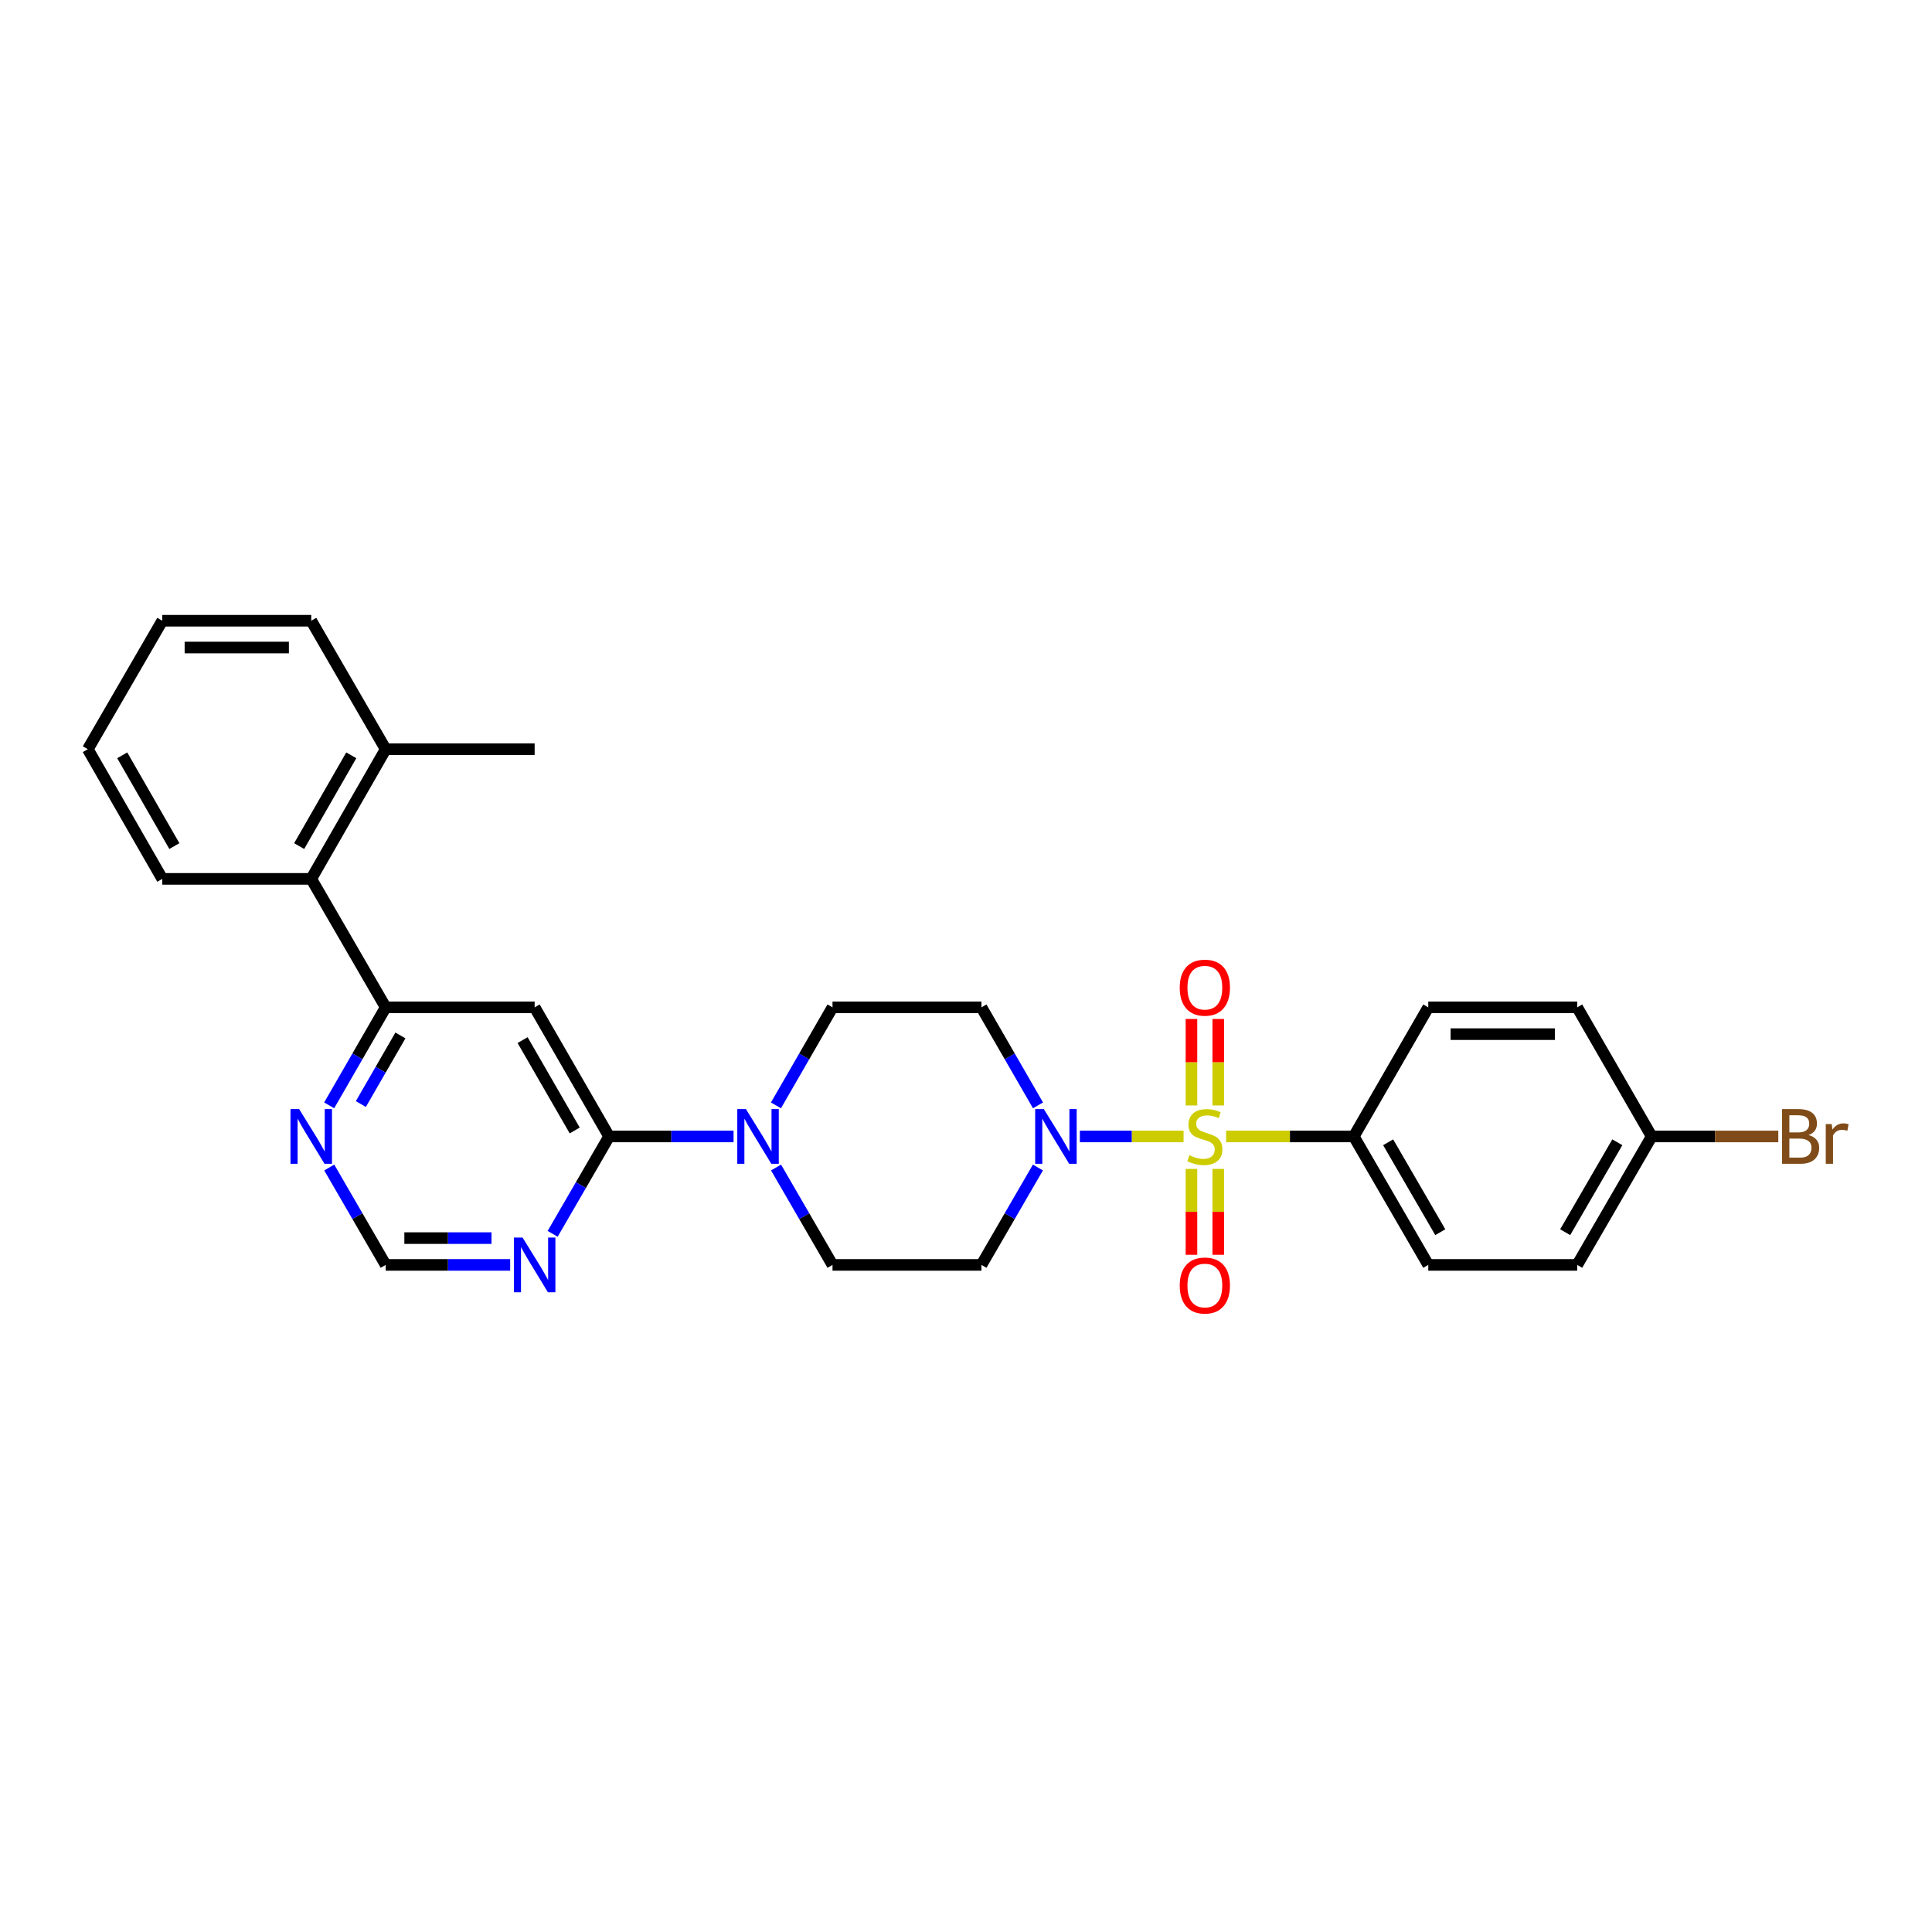<?xml version='1.0' encoding='iso-8859-1'?>
<svg version='1.1' baseProfile='full'
              xmlns='http://www.w3.org/2000/svg'
                      xmlns:rdkit='http://www.rdkit.org/xml'
                      xmlns:xlink='http://www.w3.org/1999/xlink'
                  xml:space='preserve'
width='1000px' height='1000px' viewBox='0 0 1000 1000'>
<!-- END OF HEADER -->
<rect style='opacity:1.0;fill:#FFFFFF;stroke:none' width='1000' height='1000' x='0' y='0'> </rect>
<path class='bond-0' d='M 612.622,588.224 L 585.78,588.224' style='fill:none;fill-rule:evenodd;stroke:#CCCC00;stroke-width:6px;stroke-linecap:butt;stroke-linejoin:miter;stroke-opacity:1' />
<path class='bond-0' d='M 585.78,588.224 L 558.937,588.224' style='fill:none;fill-rule:evenodd;stroke:#0000FF;stroke-width:6px;stroke-linecap:butt;stroke-linejoin:miter;stroke-opacity:1' />
<path class='bond-6' d='M 634.637,588.224 L 667.679,588.224' style='fill:none;fill-rule:evenodd;stroke:#CCCC00;stroke-width:6px;stroke-linecap:butt;stroke-linejoin:miter;stroke-opacity:1' />
<path class='bond-6' d='M 667.679,588.224 L 700.721,588.224' style='fill:none;fill-rule:evenodd;stroke:#000000;stroke-width:6px;stroke-linecap:butt;stroke-linejoin:miter;stroke-opacity:1' />
<path class='bond-7' d='M 616.695,605.031 L 616.695,627.252' style='fill:none;fill-rule:evenodd;stroke:#CCCC00;stroke-width:6px;stroke-linecap:butt;stroke-linejoin:miter;stroke-opacity:1' />
<path class='bond-7' d='M 616.695,627.252 L 616.695,649.474' style='fill:none;fill-rule:evenodd;stroke:#FF0000;stroke-width:6px;stroke-linecap:butt;stroke-linejoin:miter;stroke-opacity:1' />
<path class='bond-7' d='M 630.564,605.031 L 630.564,627.252' style='fill:none;fill-rule:evenodd;stroke:#CCCC00;stroke-width:6px;stroke-linecap:butt;stroke-linejoin:miter;stroke-opacity:1' />
<path class='bond-7' d='M 630.564,627.252 L 630.564,649.474' style='fill:none;fill-rule:evenodd;stroke:#FF0000;stroke-width:6px;stroke-linecap:butt;stroke-linejoin:miter;stroke-opacity:1' />
<path class='bond-9' d='M 630.564,572.177 L 630.564,549.798' style='fill:none;fill-rule:evenodd;stroke:#CCCC00;stroke-width:6px;stroke-linecap:butt;stroke-linejoin:miter;stroke-opacity:1' />
<path class='bond-9' d='M 630.564,549.798 L 630.564,527.419' style='fill:none;fill-rule:evenodd;stroke:#FF0000;stroke-width:6px;stroke-linecap:butt;stroke-linejoin:miter;stroke-opacity:1' />
<path class='bond-9' d='M 616.695,572.177 L 616.695,549.798' style='fill:none;fill-rule:evenodd;stroke:#CCCC00;stroke-width:6px;stroke-linecap:butt;stroke-linejoin:miter;stroke-opacity:1' />
<path class='bond-9' d='M 616.695,549.798 L 616.695,527.419' style='fill:none;fill-rule:evenodd;stroke:#FF0000;stroke-width:6px;stroke-linecap:butt;stroke-linejoin:miter;stroke-opacity:1' />
<path class='bond-10' d='M 537.264,572.136 L 522.63,546.77' style='fill:none;fill-rule:evenodd;stroke:#0000FF;stroke-width:6px;stroke-linecap:butt;stroke-linejoin:miter;stroke-opacity:1' />
<path class='bond-10' d='M 522.63,546.77 L 507.996,521.404' style='fill:none;fill-rule:evenodd;stroke:#000000;stroke-width:6px;stroke-linecap:butt;stroke-linejoin:miter;stroke-opacity:1' />
<path class='bond-11' d='M 537.222,604.306 L 522.609,629.509' style='fill:none;fill-rule:evenodd;stroke:#0000FF;stroke-width:6px;stroke-linecap:butt;stroke-linejoin:miter;stroke-opacity:1' />
<path class='bond-11' d='M 522.609,629.509 L 507.996,654.713' style='fill:none;fill-rule:evenodd;stroke:#000000;stroke-width:6px;stroke-linecap:butt;stroke-linejoin:miter;stroke-opacity:1' />
<path class='bond-1' d='M 315.271,588.224 L 347.479,588.224' style='fill:none;fill-rule:evenodd;stroke:#000000;stroke-width:6px;stroke-linecap:butt;stroke-linejoin:miter;stroke-opacity:1' />
<path class='bond-1' d='M 347.479,588.224 L 379.688,588.224' style='fill:none;fill-rule:evenodd;stroke:#0000FF;stroke-width:6px;stroke-linecap:butt;stroke-linejoin:miter;stroke-opacity:1' />
<path class='bond-2' d='M 315.271,588.224 L 276.729,521.404' style='fill:none;fill-rule:evenodd;stroke:#000000;stroke-width:6px;stroke-linecap:butt;stroke-linejoin:miter;stroke-opacity:1' />
<path class='bond-2' d='M 297.475,585.131 L 270.496,538.357' style='fill:none;fill-rule:evenodd;stroke:#000000;stroke-width:6px;stroke-linecap:butt;stroke-linejoin:miter;stroke-opacity:1' />
<path class='bond-5' d='M 315.271,588.224 L 300.661,613.428' style='fill:none;fill-rule:evenodd;stroke:#000000;stroke-width:6px;stroke-linecap:butt;stroke-linejoin:miter;stroke-opacity:1' />
<path class='bond-5' d='M 300.661,613.428 L 286.051,638.632' style='fill:none;fill-rule:evenodd;stroke:#0000FF;stroke-width:6px;stroke-linecap:butt;stroke-linejoin:miter;stroke-opacity:1' />
<path class='bond-4' d='M 276.729,521.404 L 199.63,521.404' style='fill:none;fill-rule:evenodd;stroke:#000000;stroke-width:6px;stroke-linecap:butt;stroke-linejoin:miter;stroke-opacity:1' />
<path class='bond-3' d='M 401.679,604.306 L 416.292,629.509' style='fill:none;fill-rule:evenodd;stroke:#0000FF;stroke-width:6px;stroke-linecap:butt;stroke-linejoin:miter;stroke-opacity:1' />
<path class='bond-3' d='M 416.292,629.509 L 430.904,654.713' style='fill:none;fill-rule:evenodd;stroke:#000000;stroke-width:6px;stroke-linecap:butt;stroke-linejoin:miter;stroke-opacity:1' />
<path class='bond-29' d='M 401.637,572.136 L 416.27,546.77' style='fill:none;fill-rule:evenodd;stroke:#0000FF;stroke-width:6px;stroke-linecap:butt;stroke-linejoin:miter;stroke-opacity:1' />
<path class='bond-29' d='M 416.27,546.77 L 430.904,521.404' style='fill:none;fill-rule:evenodd;stroke:#000000;stroke-width:6px;stroke-linecap:butt;stroke-linejoin:miter;stroke-opacity:1' />
<path class='bond-8' d='M 199.63,521.404 L 161.096,454.907' style='fill:none;fill-rule:evenodd;stroke:#000000;stroke-width:6px;stroke-linecap:butt;stroke-linejoin:miter;stroke-opacity:1' />
<path class='bond-30' d='M 199.63,521.404 L 185.002,546.77' style='fill:none;fill-rule:evenodd;stroke:#000000;stroke-width:6px;stroke-linecap:butt;stroke-linejoin:miter;stroke-opacity:1' />
<path class='bond-30' d='M 185.002,546.77 L 170.374,572.136' style='fill:none;fill-rule:evenodd;stroke:#0000FF;stroke-width:6px;stroke-linecap:butt;stroke-linejoin:miter;stroke-opacity:1' />
<path class='bond-30' d='M 207.256,535.942 L 197.017,553.699' style='fill:none;fill-rule:evenodd;stroke:#000000;stroke-width:6px;stroke-linecap:butt;stroke-linejoin:miter;stroke-opacity:1' />
<path class='bond-30' d='M 197.017,553.699 L 186.777,571.455' style='fill:none;fill-rule:evenodd;stroke:#0000FF;stroke-width:6px;stroke-linecap:butt;stroke-linejoin:miter;stroke-opacity:1' />
<path class='bond-13' d='M 264.062,654.713 L 231.846,654.713' style='fill:none;fill-rule:evenodd;stroke:#0000FF;stroke-width:6px;stroke-linecap:butt;stroke-linejoin:miter;stroke-opacity:1' />
<path class='bond-13' d='M 231.846,654.713 L 199.63,654.713' style='fill:none;fill-rule:evenodd;stroke:#000000;stroke-width:6px;stroke-linecap:butt;stroke-linejoin:miter;stroke-opacity:1' />
<path class='bond-13' d='M 254.397,640.844 L 231.846,640.844' style='fill:none;fill-rule:evenodd;stroke:#0000FF;stroke-width:6px;stroke-linecap:butt;stroke-linejoin:miter;stroke-opacity:1' />
<path class='bond-13' d='M 231.846,640.844 L 209.295,640.844' style='fill:none;fill-rule:evenodd;stroke:#000000;stroke-width:6px;stroke-linecap:butt;stroke-linejoin:miter;stroke-opacity:1' />
<path class='bond-17' d='M 700.721,588.224 L 739.27,654.713' style='fill:none;fill-rule:evenodd;stroke:#000000;stroke-width:6px;stroke-linecap:butt;stroke-linejoin:miter;stroke-opacity:1' />
<path class='bond-17' d='M 718.502,591.241 L 745.487,637.783' style='fill:none;fill-rule:evenodd;stroke:#000000;stroke-width:6px;stroke-linecap:butt;stroke-linejoin:miter;stroke-opacity:1' />
<path class='bond-18' d='M 700.721,588.224 L 739.27,521.404' style='fill:none;fill-rule:evenodd;stroke:#000000;stroke-width:6px;stroke-linecap:butt;stroke-linejoin:miter;stroke-opacity:1' />
<path class='bond-16' d='M 161.096,454.907 L 199.63,387.786' style='fill:none;fill-rule:evenodd;stroke:#000000;stroke-width:6px;stroke-linecap:butt;stroke-linejoin:miter;stroke-opacity:1' />
<path class='bond-16' d='M 154.848,437.934 L 181.821,390.949' style='fill:none;fill-rule:evenodd;stroke:#000000;stroke-width:6px;stroke-linecap:butt;stroke-linejoin:miter;stroke-opacity:1' />
<path class='bond-23' d='M 161.096,454.907 L 84.004,454.907' style='fill:none;fill-rule:evenodd;stroke:#000000;stroke-width:6px;stroke-linecap:butt;stroke-linejoin:miter;stroke-opacity:1' />
<path class='bond-14' d='M 507.996,521.404 L 430.904,521.404' style='fill:none;fill-rule:evenodd;stroke:#000000;stroke-width:6px;stroke-linecap:butt;stroke-linejoin:miter;stroke-opacity:1' />
<path class='bond-15' d='M 507.996,654.713 L 430.904,654.713' style='fill:none;fill-rule:evenodd;stroke:#000000;stroke-width:6px;stroke-linecap:butt;stroke-linejoin:miter;stroke-opacity:1' />
<path class='bond-12' d='M 170.416,604.305 L 185.023,629.509' style='fill:none;fill-rule:evenodd;stroke:#0000FF;stroke-width:6px;stroke-linecap:butt;stroke-linejoin:miter;stroke-opacity:1' />
<path class='bond-12' d='M 185.023,629.509 L 199.63,654.713' style='fill:none;fill-rule:evenodd;stroke:#000000;stroke-width:6px;stroke-linecap:butt;stroke-linejoin:miter;stroke-opacity:1' />
<path class='bond-24' d='M 199.63,387.786 L 276.729,387.786' style='fill:none;fill-rule:evenodd;stroke:#000000;stroke-width:6px;stroke-linecap:butt;stroke-linejoin:miter;stroke-opacity:1' />
<path class='bond-25' d='M 199.63,387.786 L 161.096,321.29' style='fill:none;fill-rule:evenodd;stroke:#000000;stroke-width:6px;stroke-linecap:butt;stroke-linejoin:miter;stroke-opacity:1' />
<path class='bond-21' d='M 739.27,654.713 L 816.354,654.713' style='fill:none;fill-rule:evenodd;stroke:#000000;stroke-width:6px;stroke-linecap:butt;stroke-linejoin:miter;stroke-opacity:1' />
<path class='bond-20' d='M 739.27,521.404 L 816.354,521.404' style='fill:none;fill-rule:evenodd;stroke:#000000;stroke-width:6px;stroke-linecap:butt;stroke-linejoin:miter;stroke-opacity:1' />
<path class='bond-20' d='M 750.833,535.273 L 804.792,535.273' style='fill:none;fill-rule:evenodd;stroke:#000000;stroke-width:6px;stroke-linecap:butt;stroke-linejoin:miter;stroke-opacity:1' />
<path class='bond-19' d='M 854.904,588.224 L 816.354,521.404' style='fill:none;fill-rule:evenodd;stroke:#000000;stroke-width:6px;stroke-linecap:butt;stroke-linejoin:miter;stroke-opacity:1' />
<path class='bond-22' d='M 854.904,588.224 L 887.676,588.224' style='fill:none;fill-rule:evenodd;stroke:#000000;stroke-width:6px;stroke-linecap:butt;stroke-linejoin:miter;stroke-opacity:1' />
<path class='bond-22' d='M 887.676,588.224 L 920.448,588.224' style='fill:none;fill-rule:evenodd;stroke:#7F4C19;stroke-width:6px;stroke-linecap:butt;stroke-linejoin:miter;stroke-opacity:1' />
<path class='bond-28' d='M 854.904,588.224 L 816.354,654.713' style='fill:none;fill-rule:evenodd;stroke:#000000;stroke-width:6px;stroke-linecap:butt;stroke-linejoin:miter;stroke-opacity:1' />
<path class='bond-28' d='M 837.123,591.241 L 810.138,637.783' style='fill:none;fill-rule:evenodd;stroke:#000000;stroke-width:6px;stroke-linecap:butt;stroke-linejoin:miter;stroke-opacity:1' />
<path class='bond-26' d='M 84.004,454.907 L 45.455,387.786' style='fill:none;fill-rule:evenodd;stroke:#000000;stroke-width:6px;stroke-linecap:butt;stroke-linejoin:miter;stroke-opacity:1' />
<path class='bond-26' d='M 90.249,437.931 L 63.264,390.947' style='fill:none;fill-rule:evenodd;stroke:#000000;stroke-width:6px;stroke-linecap:butt;stroke-linejoin:miter;stroke-opacity:1' />
<path class='bond-31' d='M 161.096,321.29 L 84.004,321.29' style='fill:none;fill-rule:evenodd;stroke:#000000;stroke-width:6px;stroke-linecap:butt;stroke-linejoin:miter;stroke-opacity:1' />
<path class='bond-31' d='M 149.532,335.159 L 95.568,335.159' style='fill:none;fill-rule:evenodd;stroke:#000000;stroke-width:6px;stroke-linecap:butt;stroke-linejoin:miter;stroke-opacity:1' />
<path class='bond-27' d='M 45.455,387.786 L 84.004,321.29' style='fill:none;fill-rule:evenodd;stroke:#000000;stroke-width:6px;stroke-linecap:butt;stroke-linejoin:miter;stroke-opacity:1' />
<path  class='atom-0' d='M 615.629 597.944
Q 615.949 598.064, 617.269 598.624
Q 618.589 599.184, 620.029 599.544
Q 621.509 599.864, 622.949 599.864
Q 625.629 599.864, 627.189 598.584
Q 628.749 597.264, 628.749 594.984
Q 628.749 593.424, 627.949 592.464
Q 627.189 591.504, 625.989 590.984
Q 624.789 590.464, 622.789 589.864
Q 620.269 589.104, 618.749 588.384
Q 617.269 587.664, 616.189 586.144
Q 615.149 584.624, 615.149 582.064
Q 615.149 578.504, 617.549 576.304
Q 619.989 574.104, 624.789 574.104
Q 628.069 574.104, 631.789 575.664
L 630.869 578.744
Q 627.469 577.344, 624.909 577.344
Q 622.149 577.344, 620.629 578.504
Q 619.109 579.624, 619.149 581.584
Q 619.149 583.104, 619.909 584.024
Q 620.709 584.944, 621.829 585.464
Q 622.989 585.984, 624.909 586.584
Q 627.469 587.384, 628.989 588.184
Q 630.509 588.984, 631.589 590.624
Q 632.709 592.224, 632.709 594.984
Q 632.709 598.904, 630.069 601.024
Q 627.469 603.104, 623.109 603.104
Q 620.589 603.104, 618.669 602.544
Q 616.789 602.024, 614.549 601.104
L 615.629 597.944
' fill='#CCCC00'/>
<path  class='atom-1' d='M 540.286 574.064
L 549.566 589.064
Q 550.486 590.544, 551.966 593.224
Q 553.446 595.904, 553.526 596.064
L 553.526 574.064
L 557.286 574.064
L 557.286 602.384
L 553.406 602.384
L 543.446 585.984
Q 542.286 584.064, 541.046 581.864
Q 539.846 579.664, 539.486 578.984
L 539.486 602.384
L 535.806 602.384
L 535.806 574.064
L 540.286 574.064
' fill='#0000FF'/>
<path  class='atom-4' d='M 386.095 574.064
L 395.375 589.064
Q 396.295 590.544, 397.775 593.224
Q 399.255 595.904, 399.335 596.064
L 399.335 574.064
L 403.095 574.064
L 403.095 602.384
L 399.215 602.384
L 389.255 585.984
Q 388.095 584.064, 386.855 581.864
Q 385.655 579.664, 385.295 578.984
L 385.295 602.384
L 381.615 602.384
L 381.615 574.064
L 386.095 574.064
' fill='#0000FF'/>
<path  class='atom-6' d='M 270.469 640.553
L 279.749 655.553
Q 280.669 657.033, 282.149 659.713
Q 283.629 662.393, 283.709 662.553
L 283.709 640.553
L 287.469 640.553
L 287.469 668.873
L 283.589 668.873
L 273.629 652.473
Q 272.469 650.553, 271.229 648.353
Q 270.029 646.153, 269.669 645.473
L 269.669 668.873
L 265.989 668.873
L 265.989 640.553
L 270.469 640.553
' fill='#0000FF'/>
<path  class='atom-8' d='M 610.629 665.38
Q 610.629 658.58, 613.989 654.78
Q 617.349 650.98, 623.629 650.98
Q 629.909 650.98, 633.269 654.78
Q 636.629 658.58, 636.629 665.38
Q 636.629 672.26, 633.229 676.18
Q 629.829 680.06, 623.629 680.06
Q 617.389 680.06, 613.989 676.18
Q 610.629 672.3, 610.629 665.38
M 623.629 676.86
Q 627.949 676.86, 630.269 673.98
Q 632.629 671.06, 632.629 665.38
Q 632.629 659.82, 630.269 657.02
Q 627.949 654.18, 623.629 654.18
Q 619.309 654.18, 616.949 656.98
Q 614.629 659.78, 614.629 665.38
Q 614.629 671.1, 616.949 673.98
Q 619.309 676.86, 623.629 676.86
' fill='#FF0000'/>
<path  class='atom-10' d='M 610.629 511.213
Q 610.629 504.413, 613.989 500.613
Q 617.349 496.813, 623.629 496.813
Q 629.909 496.813, 633.269 500.613
Q 636.629 504.413, 636.629 511.213
Q 636.629 518.093, 633.229 522.013
Q 629.829 525.893, 623.629 525.893
Q 617.389 525.893, 613.989 522.013
Q 610.629 518.133, 610.629 511.213
M 623.629 522.693
Q 627.949 522.693, 630.269 519.813
Q 632.629 516.893, 632.629 511.213
Q 632.629 505.653, 630.269 502.853
Q 627.949 500.013, 623.629 500.013
Q 619.309 500.013, 616.949 502.813
Q 614.629 505.613, 614.629 511.213
Q 614.629 516.933, 616.949 519.813
Q 619.309 522.693, 623.629 522.693
' fill='#FF0000'/>
<path  class='atom-13' d='M 154.836 574.064
L 164.116 589.064
Q 165.036 590.544, 166.516 593.224
Q 167.996 595.904, 168.076 596.064
L 168.076 574.064
L 171.836 574.064
L 171.836 602.384
L 167.956 602.384
L 157.996 585.984
Q 156.836 584.064, 155.596 581.864
Q 154.396 579.664, 154.036 578.984
L 154.036 602.384
L 150.356 602.384
L 150.356 574.064
L 154.836 574.064
' fill='#0000FF'/>
<path  class='atom-23' d='M 936.135 587.504
Q 938.855 588.264, 940.215 589.944
Q 941.615 591.584, 941.615 594.024
Q 941.615 597.944, 939.095 600.184
Q 936.615 602.384, 931.895 602.384
L 922.375 602.384
L 922.375 574.064
L 930.735 574.064
Q 935.575 574.064, 938.015 576.024
Q 940.455 577.984, 940.455 581.584
Q 940.455 585.864, 936.135 587.504
M 926.175 577.264
L 926.175 586.144
L 930.735 586.144
Q 933.535 586.144, 934.975 585.024
Q 936.455 583.864, 936.455 581.584
Q 936.455 577.264, 930.735 577.264
L 926.175 577.264
M 931.895 599.184
Q 934.655 599.184, 936.135 597.864
Q 937.615 596.544, 937.615 594.024
Q 937.615 591.704, 935.975 590.544
Q 934.375 589.344, 931.295 589.344
L 926.175 589.344
L 926.175 599.184
L 931.895 599.184
' fill='#7F4C19'/>
<path  class='atom-23' d='M 948.055 581.824
L 948.495 584.664
Q 950.655 581.464, 954.175 581.464
Q 955.295 581.464, 956.815 581.864
L 956.215 585.224
Q 954.495 584.824, 953.535 584.824
Q 951.855 584.824, 950.735 585.504
Q 949.655 586.144, 948.775 587.704
L 948.775 602.384
L 945.015 602.384
L 945.015 581.824
L 948.055 581.824
' fill='#7F4C19'/>
</svg>
